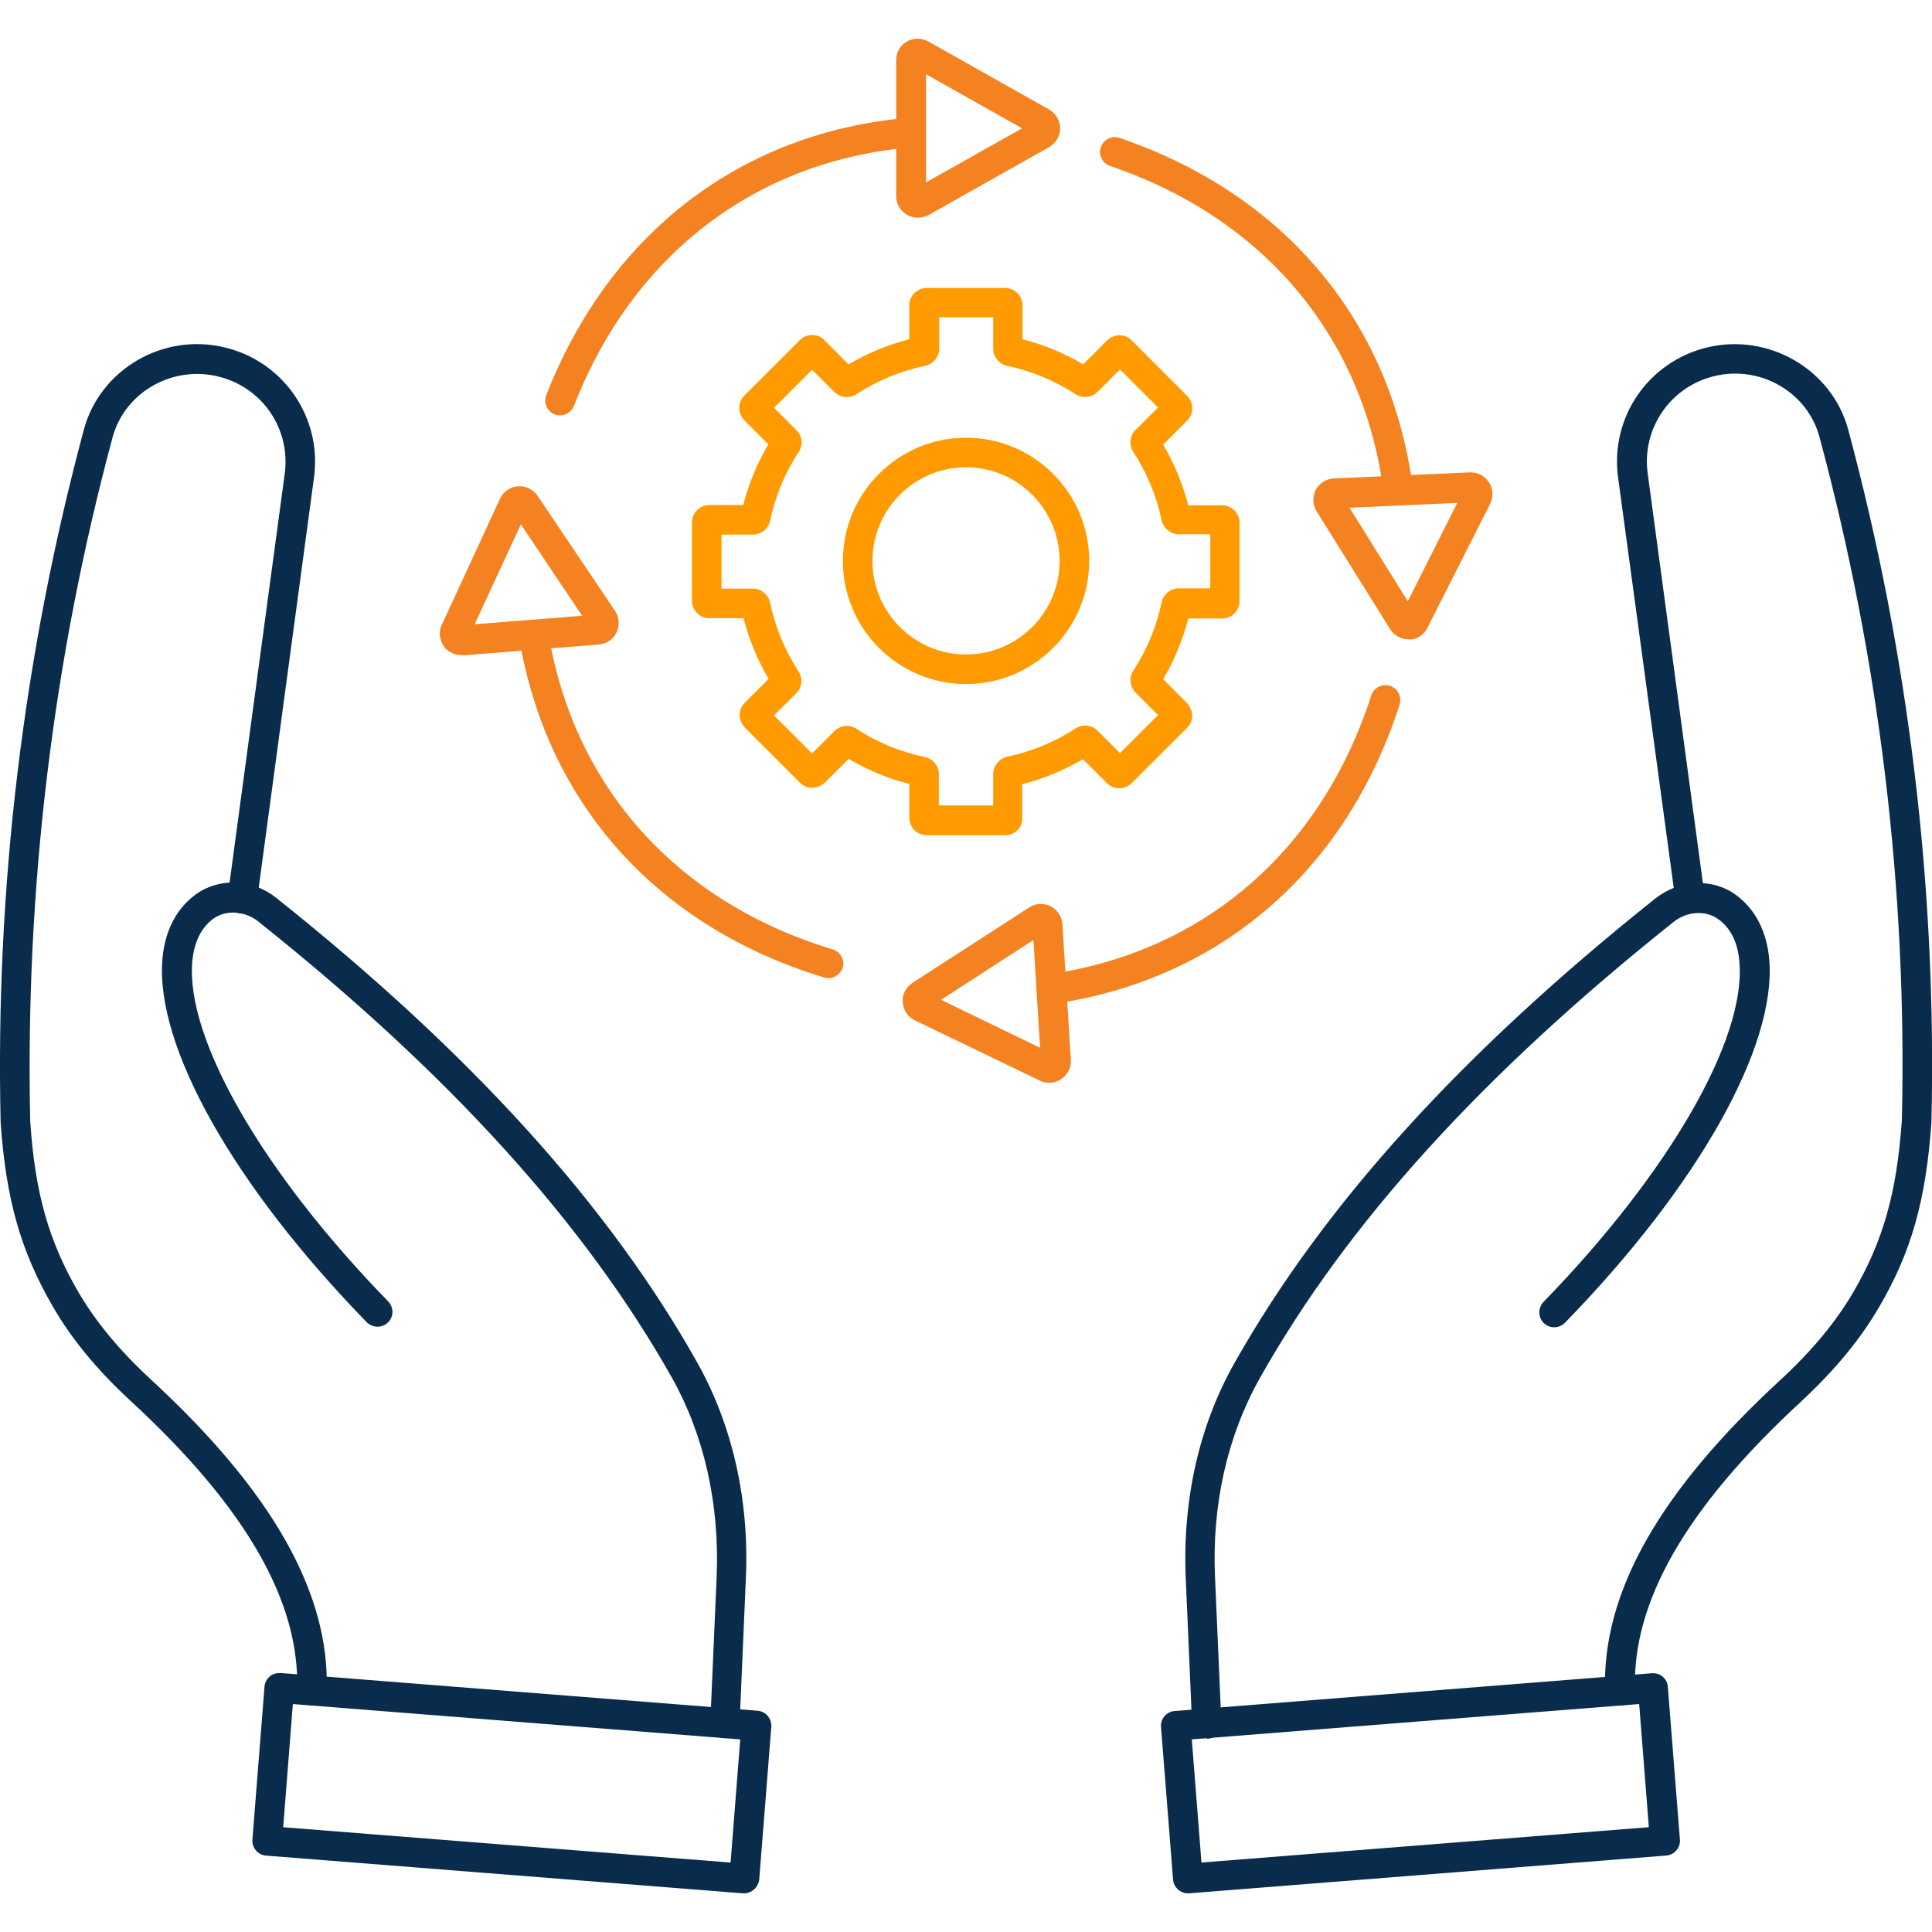 <svg xmlns="http://www.w3.org/2000/svg" width="48" height="48" viewBox="0 0 48 48" fill="none"><g clip-path="url(#clip0_15258_6620)"><path d="M22.798 5.408C22.708 5.408 22.611 5.385 22.528 5.333C22.363 5.235 22.266 5.063 22.266 4.875V1.493C22.266 1.305 22.363 1.125 22.528 1.035C22.693 0.938 22.896 0.938 23.061 1.028L26.068 2.723C26.233 2.82 26.338 2.993 26.338 3.188C26.338 3.383 26.233 3.555 26.068 3.653L23.061 5.348C22.978 5.385 22.888 5.408 22.798 5.408ZM23.008 1.845V4.53L25.393 3.188L23.008 1.845Z" fill="#F58220"></path><path d="M13.917 10.319C13.872 10.319 13.827 10.312 13.782 10.297C13.595 10.222 13.497 10.012 13.572 9.817C15.147 5.782 18.44 3.269 22.602 2.924C22.805 2.917 22.985 3.059 23 3.262C23.015 3.464 22.865 3.644 22.662 3.659C18.792 3.982 15.725 6.322 14.262 10.079C14.202 10.229 14.067 10.319 13.917 10.319Z" fill="#F58220"></path><path d="M34.991 15.884C34.811 15.884 34.638 15.786 34.541 15.636L32.711 12.704C32.606 12.539 32.606 12.344 32.688 12.171C32.778 12.006 32.951 11.894 33.138 11.886L36.521 11.736H36.543C36.723 11.736 36.888 11.826 36.993 11.984C37.098 12.141 37.106 12.344 37.023 12.516L35.463 15.599C35.381 15.771 35.208 15.884 35.013 15.891C35.013 15.884 35.006 15.884 34.991 15.884ZM33.528 12.614L34.976 14.939L36.206 12.494L33.528 12.614Z" fill="#F58220"></path><path d="M34.744 12.554C34.564 12.554 34.399 12.419 34.376 12.232C33.881 8.377 31.406 5.422 27.581 4.124C27.386 4.057 27.281 3.847 27.349 3.659C27.416 3.464 27.626 3.359 27.814 3.427C31.916 4.822 34.571 7.994 35.104 12.142C35.126 12.344 34.984 12.532 34.781 12.554C34.774 12.554 34.759 12.554 34.744 12.554Z" fill="#F58220"></path><path d="M26.072 26.902C25.99 26.902 25.915 26.887 25.84 26.85L22.727 25.35C22.555 25.267 22.442 25.095 22.427 24.9C22.412 24.705 22.51 24.525 22.667 24.42L25.57 22.545C25.727 22.44 25.93 22.433 26.102 22.515C26.275 22.605 26.38 22.77 26.395 22.957L26.605 26.332C26.62 26.52 26.522 26.7 26.372 26.805C26.275 26.872 26.17 26.902 26.072 26.902ZM23.38 24.84L25.84 26.032L25.675 23.355L23.38 24.84Z" fill="#F58220"></path><path d="M26.125 24.938C25.945 24.938 25.788 24.803 25.758 24.623C25.728 24.42 25.87 24.233 26.073 24.203C29.92 23.648 32.83 21.12 34.068 17.28C34.128 17.085 34.338 16.98 34.533 17.04C34.728 17.1 34.833 17.31 34.773 17.505C33.445 21.63 30.318 24.338 26.185 24.938C26.155 24.938 26.14 24.938 26.125 24.938Z" fill="#F58220"></path><path d="M11.456 16.274C11.283 16.274 11.118 16.192 11.021 16.049C10.916 15.892 10.893 15.689 10.976 15.524L12.423 12.389C12.506 12.217 12.671 12.097 12.866 12.082C13.061 12.067 13.241 12.157 13.353 12.314L15.281 15.179C15.386 15.337 15.401 15.539 15.318 15.712C15.236 15.884 15.071 15.997 14.883 16.012L11.508 16.282C11.486 16.274 11.471 16.274 11.456 16.274ZM12.941 13.027L11.793 15.509L14.463 15.299L12.941 13.027Z" fill="#F58220"></path><path d="M20.582 24.3C20.545 24.3 20.515 24.292 20.477 24.285C16.33 23.032 13.57 19.95 12.895 15.825C12.865 15.622 13 15.435 13.202 15.405C13.405 15.375 13.592 15.51 13.622 15.712C14.245 19.545 16.817 22.417 20.687 23.587C20.882 23.647 20.995 23.85 20.935 24.045C20.89 24.195 20.74 24.3 20.582 24.3Z" fill="#F58220"></path><path d="M24.969 20.752H23.026C22.786 20.752 22.591 20.557 22.591 20.317V19.477C22.059 19.342 21.556 19.132 21.084 18.854L20.491 19.447C20.424 19.514 20.281 19.574 20.184 19.574C20.064 19.574 19.959 19.529 19.876 19.447L18.504 18.074C18.436 18.007 18.376 17.864 18.376 17.767C18.376 17.647 18.421 17.542 18.504 17.459L19.096 16.867C18.819 16.394 18.609 15.892 18.474 15.359H17.626C17.386 15.359 17.191 15.164 17.191 14.924V12.982C17.191 12.742 17.386 12.547 17.626 12.547H18.466C18.601 12.014 18.811 11.512 19.089 11.039L18.496 10.447C18.324 10.274 18.324 9.997 18.496 9.824L19.869 8.452C20.041 8.279 20.319 8.279 20.484 8.452L21.084 9.052C21.556 8.774 22.059 8.564 22.591 8.429V7.589C22.591 7.349 22.786 7.154 23.026 7.154H24.969C25.209 7.154 25.404 7.349 25.404 7.589V8.429C25.936 8.564 26.439 8.774 26.911 9.052L27.504 8.459C27.676 8.287 27.954 8.287 28.119 8.459L29.491 9.832C29.664 10.004 29.664 10.282 29.491 10.454L28.899 11.047C29.176 11.519 29.386 12.022 29.521 12.554H30.361C30.601 12.554 30.796 12.749 30.796 12.989V14.932C30.796 15.172 30.601 15.367 30.361 15.367H29.521C29.386 15.899 29.176 16.402 28.899 16.874L29.491 17.467C29.559 17.534 29.619 17.677 29.619 17.774C29.619 17.894 29.574 17.999 29.491 18.082L28.119 19.454C27.946 19.627 27.669 19.627 27.496 19.454L26.904 18.862C26.431 19.139 25.929 19.349 25.396 19.484V20.324C25.411 20.549 25.216 20.752 24.969 20.752ZM23.334 20.009H24.676V19.229C24.676 19.027 24.826 18.847 25.021 18.802C25.629 18.674 26.206 18.434 26.724 18.097C26.896 17.984 27.129 18.007 27.271 18.157L27.826 18.712L28.771 17.767L28.216 17.212C28.074 17.069 28.044 16.837 28.156 16.664C28.494 16.147 28.734 15.569 28.861 14.962C28.906 14.759 29.086 14.617 29.289 14.617H30.069V13.274H29.289C29.086 13.274 28.906 13.124 28.861 12.929C28.734 12.322 28.494 11.744 28.156 11.227C28.044 11.054 28.066 10.822 28.216 10.679L28.771 10.124L27.826 9.179L27.271 9.734C27.121 9.877 26.896 9.907 26.724 9.794C26.206 9.457 25.629 9.217 25.021 9.089C24.819 9.044 24.676 8.864 24.676 8.662V7.882H23.334V8.662C23.334 8.872 23.184 9.044 22.981 9.089C22.374 9.217 21.796 9.457 21.279 9.794C21.106 9.907 20.881 9.884 20.731 9.742L20.176 9.187L19.231 10.132L19.786 10.687C19.936 10.829 19.959 11.062 19.839 11.234C19.501 11.752 19.261 12.329 19.134 12.937C19.089 13.139 18.909 13.282 18.706 13.282H17.926V14.624H18.706C18.916 14.624 19.089 14.774 19.134 14.977C19.261 15.584 19.501 16.162 19.839 16.679C19.951 16.852 19.929 17.084 19.779 17.227L19.231 17.774L20.176 18.719L20.731 18.164C20.881 18.014 21.106 17.992 21.279 18.104C21.796 18.449 22.374 18.682 22.981 18.809C23.184 18.854 23.326 19.034 23.326 19.237V20.009H23.334ZM29.589 15.097C29.589 15.104 29.589 15.104 29.589 15.097V15.097Z" fill="#FF9B00"></path><path d="M24.001 16.995C22.314 16.995 20.941 15.623 20.941 13.935C20.941 12.248 22.314 10.875 24.001 10.875C25.689 10.875 27.061 12.248 27.061 13.935C27.061 15.623 25.689 16.995 24.001 16.995ZM24.001 11.61C22.719 11.61 21.676 12.652 21.676 13.935C21.676 15.217 22.719 16.26 24.001 16.26C25.284 16.26 26.326 15.217 26.326 13.935C26.326 12.652 25.284 11.61 24.001 11.61Z" fill="#FF9B00"></path><path d="M29.512 47.039C29.325 47.039 29.16 46.889 29.145 46.701L28.845 42.906C28.837 42.809 28.867 42.711 28.935 42.636C28.995 42.561 29.092 42.516 29.19 42.509L41.04 41.571C41.25 41.556 41.422 41.706 41.437 41.909L41.737 45.704C41.745 45.801 41.715 45.899 41.647 45.974C41.587 46.049 41.49 46.094 41.392 46.101L29.542 47.039C29.535 47.039 29.52 47.039 29.512 47.039ZM29.61 43.214L29.85 46.274L40.965 45.396L40.725 42.336L29.61 43.214Z" fill="#092C4C"></path><path d="M29.985 43.185C29.79 43.185 29.625 43.027 29.617 42.832L29.459 39.202C29.377 37.267 29.79 35.422 30.667 33.87C32.872 29.955 36.292 26.175 41.13 22.32C41.73 21.847 42.554 21.81 43.132 22.237C43.612 22.59 43.897 23.145 43.957 23.842C44.137 26.002 42.194 29.46 38.88 32.865C38.737 33.007 38.505 33.015 38.355 32.872C38.212 32.73 38.205 32.497 38.347 32.347C41.467 29.137 43.38 25.822 43.215 23.902C43.177 23.415 42.997 23.055 42.69 22.837C42.382 22.612 41.917 22.635 41.58 22.905C36.817 26.7 33.457 30.405 31.297 34.245C30.494 35.677 30.105 37.387 30.187 39.187L30.345 42.817C30.352 43.02 30.195 43.192 29.992 43.2C30 43.185 29.992 43.185 29.985 43.185Z" fill="#092C4C"></path><path d="M40.246 42.367C40.051 42.367 39.886 42.209 39.878 42.007C39.796 39.584 41.221 37.057 44.236 34.282C45.016 33.562 45.608 32.849 46.043 32.107C46.786 30.832 47.123 29.64 47.251 27.84C47.386 22.117 46.696 16.395 45.203 10.852C44.903 9.742 43.733 9.067 42.593 9.344C41.498 9.607 40.786 10.649 40.936 11.759L42.353 22.274C42.383 22.477 42.241 22.665 42.038 22.687C41.828 22.709 41.648 22.575 41.626 22.372L40.201 11.864C39.998 10.372 40.951 8.984 42.413 8.632C43.943 8.264 45.511 9.179 45.916 10.665C47.423 16.274 48.121 22.064 47.986 27.877C47.851 29.812 47.491 31.102 46.681 32.482C46.208 33.292 45.571 34.057 44.738 34.83C41.896 37.455 40.546 39.794 40.621 41.992C40.628 42.194 40.471 42.367 40.261 42.374C40.253 42.367 40.253 42.367 40.246 42.367Z" fill="#092C4C"></path><path d="M18.488 47.039C18.481 47.039 18.466 47.039 18.458 47.039L6.608 46.102C6.406 46.087 6.256 45.907 6.271 45.705L6.571 41.91C6.578 41.812 6.623 41.722 6.698 41.654C6.773 41.587 6.871 41.565 6.968 41.565L18.818 42.502C18.916 42.51 19.006 42.554 19.073 42.63C19.133 42.705 19.171 42.802 19.163 42.9L18.863 46.694C18.841 46.889 18.676 47.039 18.488 47.039ZM7.036 45.397L18.151 46.275L18.391 43.215L7.276 42.337L7.036 45.397Z" fill="#092C4C"></path><path d="M18.015 43.186C18.007 43.186 18.007 43.186 18 43.186C17.797 43.178 17.64 43.006 17.647 42.803L17.805 39.173C17.88 37.373 17.497 35.663 16.695 34.231C14.535 30.398 11.175 26.686 6.412 22.891C6.082 22.628 5.617 22.599 5.302 22.823C4.995 23.049 4.822 23.409 4.777 23.889C4.612 25.808 6.525 29.131 9.645 32.334C9.787 32.483 9.787 32.716 9.637 32.858C9.487 33.001 9.255 32.993 9.112 32.851C5.797 29.446 3.855 25.988 4.035 23.828C4.095 23.131 4.38 22.576 4.86 22.224C5.445 21.796 6.27 21.834 6.862 22.306C11.7 26.161 15.127 29.941 17.325 33.856C18.195 35.408 18.615 37.254 18.532 39.188L18.375 42.819C18.375 43.029 18.21 43.186 18.015 43.186Z" fill="#092C4C"></path><path d="M7.756 42.368C7.749 42.368 7.749 42.368 7.741 42.368C7.539 42.36 7.381 42.188 7.381 41.985C7.456 39.795 6.106 37.448 3.264 34.823C2.424 34.05 1.786 33.278 1.321 32.475C0.519 31.095 0.151 29.813 0.016 27.893C-0.119 22.065 0.579 16.275 2.086 10.665C2.491 9.173 4.059 8.258 5.589 8.633C7.051 8.985 8.004 10.38 7.801 11.865L6.384 22.38C6.354 22.583 6.174 22.725 5.971 22.695C5.769 22.665 5.626 22.485 5.656 22.283L7.074 11.768C7.224 10.65 6.511 9.615 5.416 9.353C4.276 9.075 3.099 9.75 2.799 10.86C1.306 16.403 0.624 22.125 0.751 27.863C0.871 29.64 1.209 30.833 1.951 32.108C2.386 32.85 2.979 33.563 3.759 34.283C6.774 37.065 8.199 39.593 8.116 42.008C8.116 42.218 7.951 42.368 7.756 42.368Z" fill="#092C4C"></path></g><defs><clipPath id="clip0_15258_6620"><rect width="48" height="48" fill="white"></rect></clipPath></defs></svg>